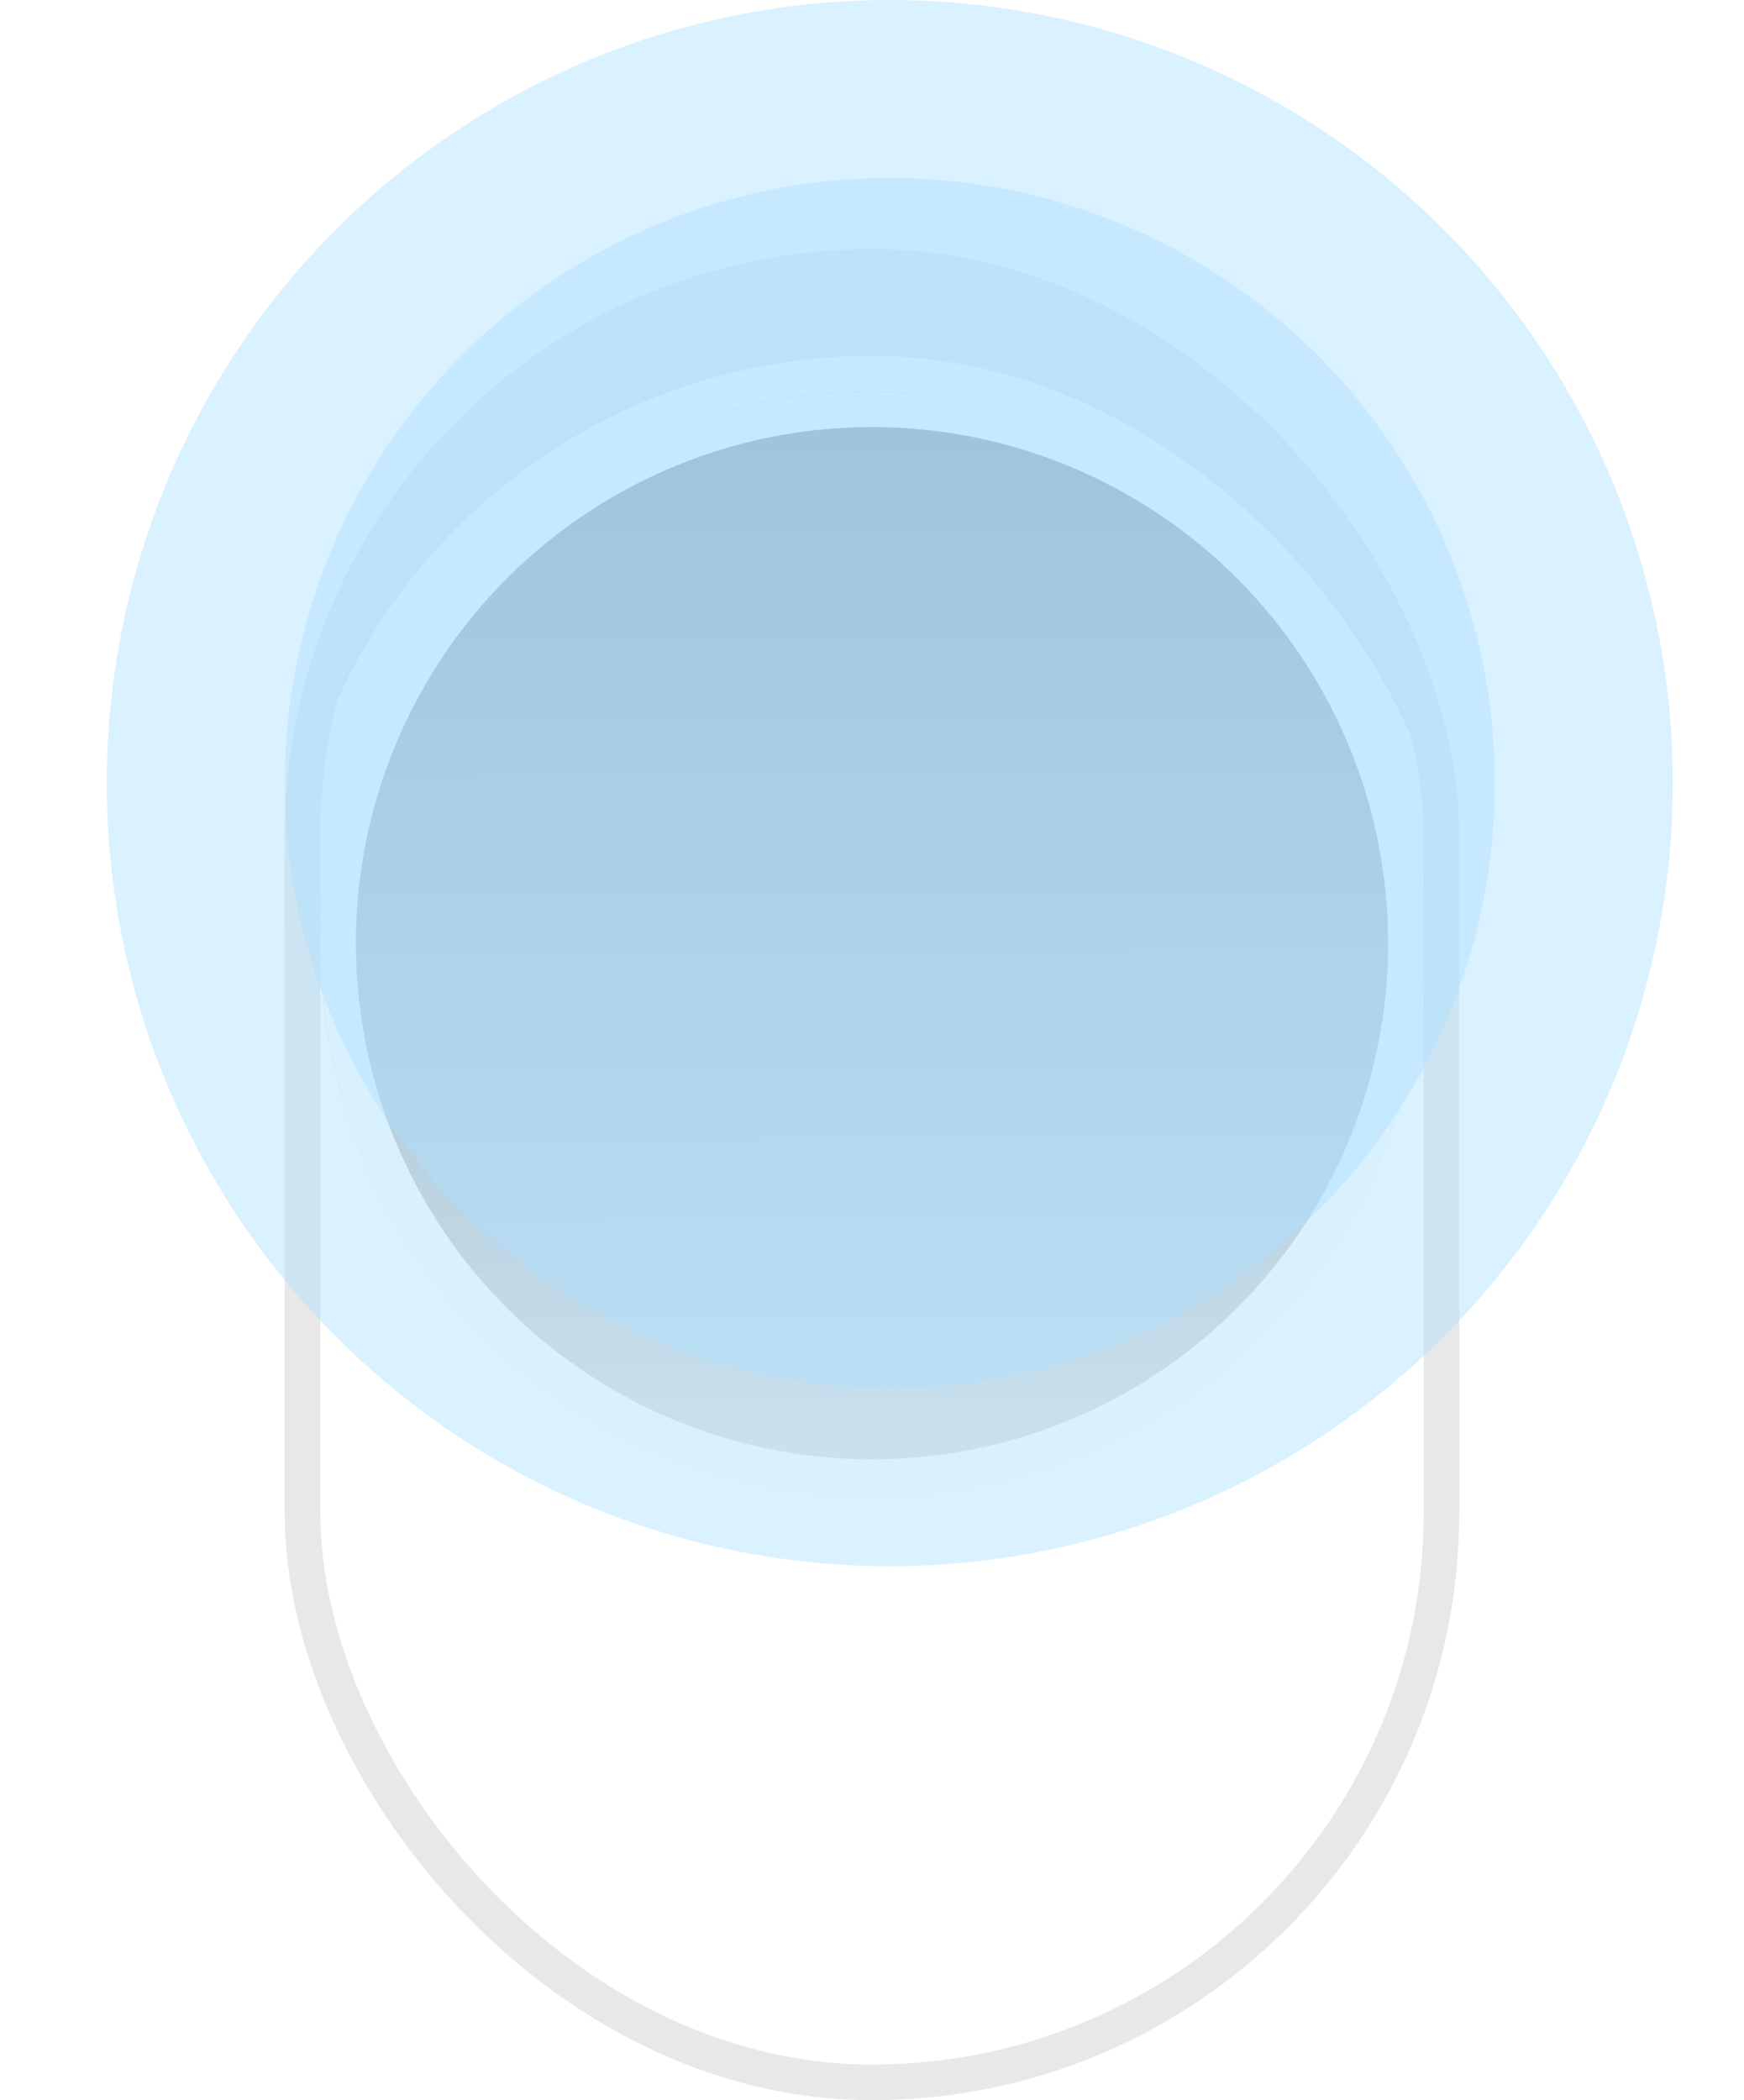 <svg xmlns="http://www.w3.org/2000/svg" xmlns:xlink="http://www.w3.org/1999/xlink" width="49" height="59" viewBox="0 0 49 59">
  <defs>
    <filter id="矩形_6">
      <feOffset dy="3" input="SourceAlpha"/>
      <feGaussianBlur stdDeviation="3" result="blur"/>
      <feFlood flood-color="#1a1a1a" flood-opacity="0.431" result="color"/>
      <feComposite operator="out" in="SourceGraphic" in2="blur"/>
      <feComposite operator="in" in="color"/>
      <feComposite operator="in" in2="SourceGraphic"/>
    </filter>
    <linearGradient id="linear-gradient" x1="0.476" y1="1" x2="0.474" y2="0.033" gradientUnits="objectBoundingBox">
      <stop offset="0" stop-color="#e5e5e5"/>
      <stop offset="1" stop-color="#848484"/>
    </linearGradient>
    <filter id="椭圆_9" x="0" y="2" width="49" height="49" filterUnits="userSpaceOnUse">
      <feOffset dy="3" input="SourceAlpha"/>
      <feGaussianBlur stdDeviation="3" result="blur-2"/>
      <feFlood flood-opacity="0.396"/>
      <feComposite operator="in" in2="blur-2"/>
      <feComposite in="SourceGraphic"/>
    </filter>
  </defs>
  <g id="组_35" data-name="组 35" transform="translate(-632 -4799)">
    <g id="组_11" data-name="组 11" transform="translate(141 -112)">
      <g id="组_6" data-name="组 6" transform="translate(0 2.418)">
        <g data-type="innerShadowGroup">
          <rect id="矩形_6-2" data-name="矩形 6" width="33" height="52" rx="16.5" transform="translate(499 4915.582)" fill="#e4e4e4"/>
          <g transform="matrix(1, 0, 0, 1, 491, 4908.58)" filter="url(#矩形_6)">
            <rect id="矩形_6-3" data-name="矩形 6" width="33" height="52" rx="16.5" transform="translate(8 7)" fill="#fff"/>
          </g>
          <g id="矩形_6-4" data-name="矩形 6" transform="translate(499 4915.582)" fill="none" stroke="#e8e8e8" stroke-width="1">
            <rect width="33" height="52" rx="16.5" stroke="none"/>
            <rect x="0.5" y="0.5" width="32" height="51" rx="16" fill="none"/>
          </g>
        </g>
        <g transform="matrix(1, 0, 0, 1, 491, 4908.58)" filter="url(#椭圆_9)">
          <g id="椭圆_9-2" data-name="椭圆 9" transform="translate(9 8)" stroke="#fdfdfd" stroke-width="1" fill="url(#linear-gradient)">
            <circle cx="15.5" cy="15.5" r="15.5" stroke="none"/>
            <circle cx="15.5" cy="15.5" r="15" fill="none"/>
          </g>
        </g>
      </g>
    </g>
    <g id="组_57" data-name="组 57">
      <circle id="椭圆_25" data-name="椭圆 25" cx="22" cy="22" r="22" transform="translate(635 4799)" fill="#ade0ff" opacity="0.448"/>
      <circle id="椭圆_26" data-name="椭圆 26" cx="17" cy="17" r="17" transform="translate(640 4804)" fill="#ade0ff" opacity="0.448"/>
    </g>
  </g>
</svg>
